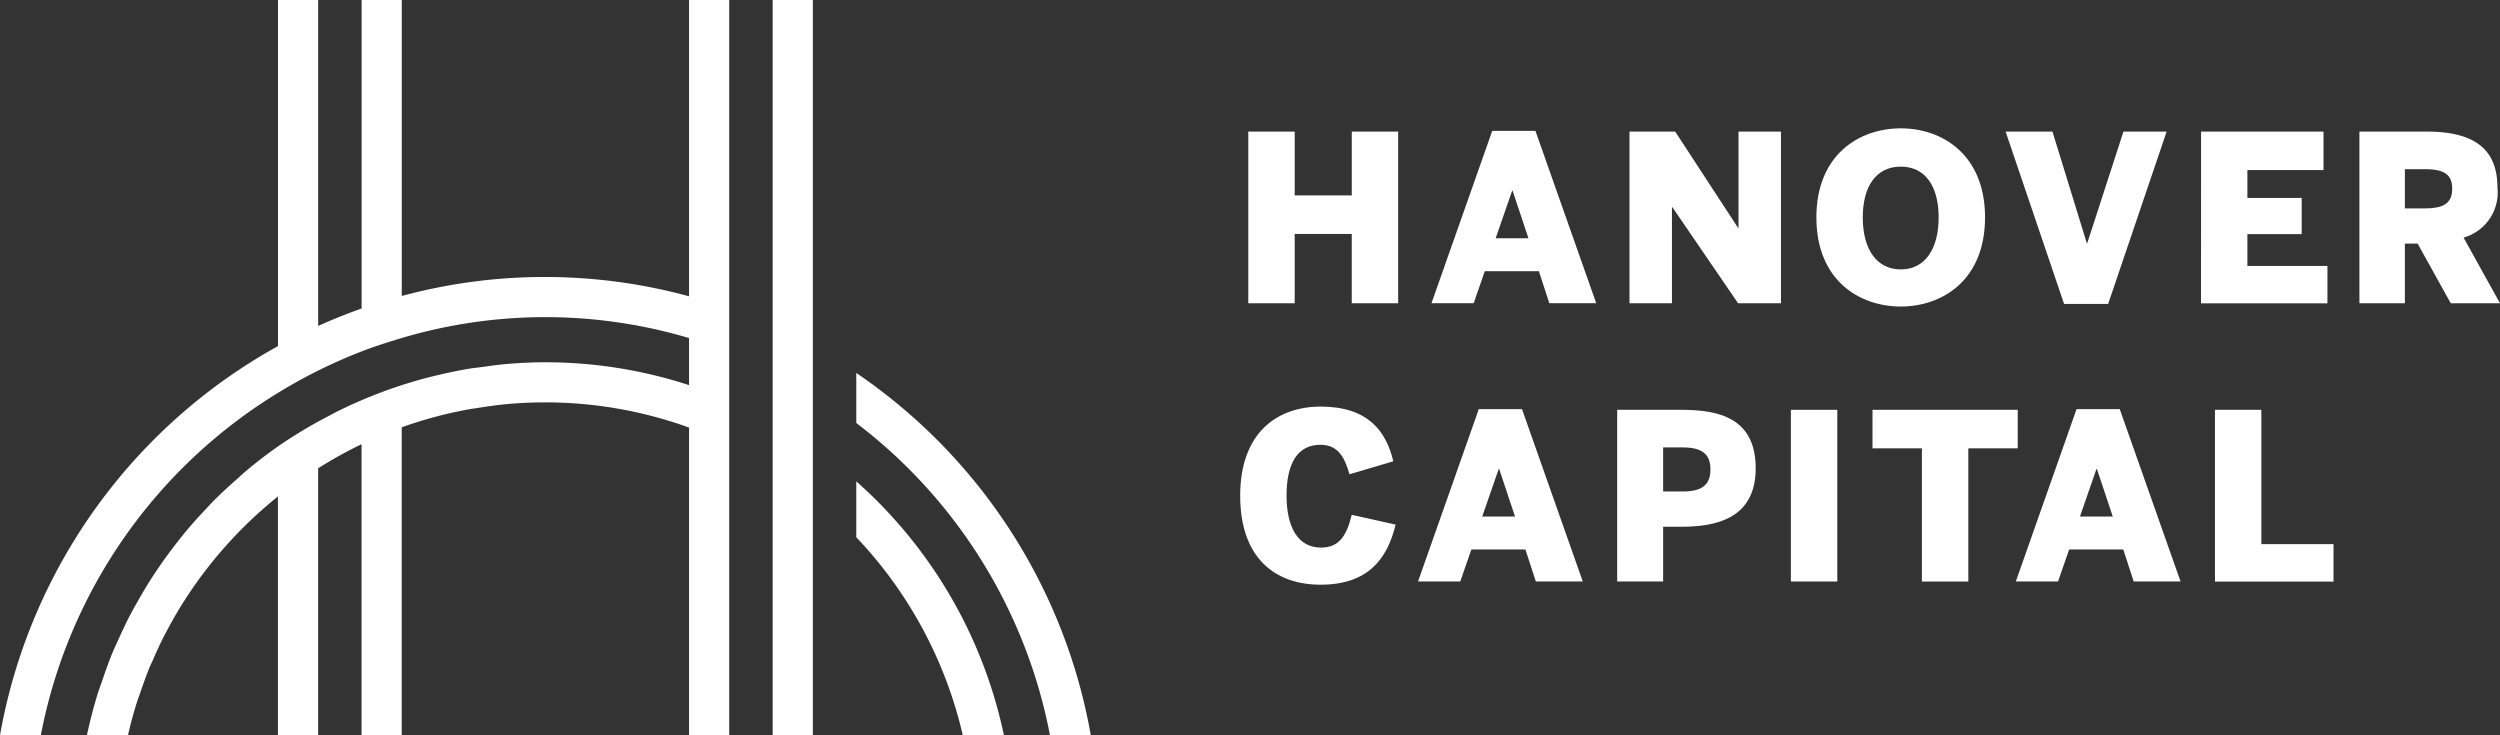 <svg xmlns="http://www.w3.org/2000/svg" xmlns:xlink="http://www.w3.org/1999/xlink" width="173.661" height="51.074" viewBox="0 0 173.661 51.074"><rect x="0" y="0" width="173.661" height="51.074" fill="#333333" stroke="none"/><defs><clipPath id="clip-path"><rect id="Rectangle_55" data-name="Rectangle 55" width="173.661" height="51.074" fill="#fff"></rect></clipPath></defs><g id="Group_80" data-name="Group 80" transform="translate(0 0)"><path id="Path_82" data-name="Path 82" d="M75.369,7.944h3.223v4.433h3.965V7.944H85.78V19.87H82.556V15.052H78.592V19.87H75.369Z" transform="translate(11.343 1.196)" fill="#fff"></path><path id="Path_83" data-name="Path 83" d="M90.65,7.9h3l4.223,11.974H94.615l-.725-2.225H90.134l-.773,2.225H86.428Zm2.514,7.461-1.1-3.3h-.032l-1.145,3.3Z" transform="translate(13.008 1.189)" fill="#fff"></path><path id="Path_84" data-name="Path 84" d="M98.385,7.944h3.174l4.368,6.688h.031V7.944h2.949V19.87h-2.98L101.366,13.2h-.032V19.87H98.385Z" transform="translate(14.807 1.196)" fill="#fff"></path><g id="Group_79" data-name="Group 79" transform="translate(0 0)"><g id="Group_78" data-name="Group 78" clip-path="url(#clip-path)"><path id="Path_85" data-name="Path 85" d="M109.669,13.938c0-4.368,2.981-6.189,5.866-6.189,2.868,0,5.85,1.82,5.85,6.189s-2.982,6.189-5.85,6.189c-2.885,0-5.866-1.821-5.866-6.189m8.493,0c0-2.192-.95-3.53-2.627-3.53-1.692,0-2.644,1.338-2.644,3.53s.951,3.61,2.644,3.61c1.676,0,2.627-1.42,2.627-3.61" transform="translate(16.505 1.166)" fill="#fff"></path><path id="Path_86" data-name="Path 86" d="M121.092,7.944h3.256l2.385,7.752h.032l2.514-7.752h3l-4.062,11.974h-3.061Z" transform="translate(18.225 1.196)" fill="#fff"></path><path id="Path_87" data-name="Path 87" d="M132.895,7.944H141.4v2.675h-5.287v1.935h3.771v2.513h-3.771v2.208h5.56v2.6h-8.783Z" transform="translate(20.001 1.196)" fill="#fff"></path><path id="Path_88" data-name="Path 88" d="M142.456,7.944h4.657c3.061,0,4.931,1.016,4.931,3.884a3.259,3.259,0,0,1-2.353,3.481l2.53,4.561H148.8l-2.3-4.142h-.886V19.87h-3.158ZM147,13.279c1.321,0,1.9-.37,1.9-1.369s-.58-1.354-1.9-1.354h-1.386v2.723Z" transform="translate(21.44 1.196)" fill="#fff"></path><path id="Path_89" data-name="Path 89" d="M74.879,30.738c0-4.368,2.562-6.189,5.591-6.189,3.255,0,4.546,1.675,5.045,3.8l-3.045.9c-.323-1.144-.774-2.047-2.015-2.047-1.6,0-2.354,1.3-2.354,3.53,0,2.191.789,3.61,2.385,3.61,1.257,0,1.773-.79,2.143-2.273l3.047.678c-.58,2.417-1.951,4.174-5.206,4.174-3.142,0-5.591-1.821-5.591-6.189" transform="translate(11.269 3.695)" fill="#fff"></path><path id="Path_90" data-name="Path 90" d="M89.838,24.7h3l4.222,11.974H93.8l-.725-2.225H89.324l-.774,2.225H85.617Zm2.515,7.461-1.1-3.3h-.032l-1.145,3.3Z" transform="translate(12.886 3.718)" fill="#fff"></path><path id="Path_91" data-name="Path 91" d="M97.642,24.744h4.464c2.546,0,5.158.533,5.158,4.062s-2.82,4.061-5.158,4.061h-1.272v3.8H97.642Zm4.577,5.673c1.5,0,1.9-.628,1.9-1.53s-.4-1.531-1.9-1.531h-1.385v3.061Z" transform="translate(14.695 3.724)" fill="#fff"></path><rect id="Rectangle_53" data-name="Rectangle 53" width="3.224" height="11.926" transform="translate(124.403 28.468)" fill="#fff"></rect><path id="Path_92" data-name="Path 92" d="M116.489,27.419h-3.432V24.744h10.088v2.675h-3.432V36.67h-3.224Z" transform="translate(17.015 3.724)" fill="#fff"></path><path id="Path_93" data-name="Path 93" d="M125.93,24.7h3l4.224,11.974h-3.256l-.725-2.225h-3.756l-.773,2.225h-2.933Zm2.514,7.461-1.1-3.3h-.032l-1.145,3.3Z" transform="translate(18.317 3.718)" fill="#fff"></path><path id="Path_94" data-name="Path 94" d="M133.734,24.744h3.223v9.331h5.012v2.6h-8.234Z" transform="translate(20.127 3.724)" fill="#fff"></path><path id="Path_95" data-name="Path 95" d="M47.864,20.582a38.108,38.108,0,0,0-19.955-.024V0h-2.79V21.429q-1.541.544-3.018,1.213V0H19.31V24.042A38.562,38.562,0,0,0,0,51.074H2.836A35.743,35.743,0,0,1,19.31,27.29v0q1.36-.834,2.791-1.547v0c.983-.487,1.987-.935,3.018-1.332h0c.764-.3,1.546-.549,2.333-.792a35.021,35.021,0,0,1,20.412-.136v3.27a32.2,32.2,0,0,0-9.977-1.588c-.909,0-1.806.044-2.693.12-.588.048-1.164.135-1.745.214-.26.037-.523.061-.783.1-.755.122-1.5.28-2.234.453-.056.014-.114.024-.168.038a32.265,32.265,0,0,0-5.144,1.711h0c-.515.221-1.027.449-1.53.7-.275.133-.543.282-.813.423a32.585,32.585,0,0,0-3.464,2.084h0c-.8.556-1.562,1.152-2.3,1.774-.185.156-.359.326-.542.487-.545.479-1.081.969-1.595,1.483-.224.225-.437.463-.656.694-.446.475-.882.956-1.3,1.457-.228.273-.444.551-.663.83-.38.488-.747.984-1.1,1.492q-.318.459-.622.928c-.327.51-.637,1.031-.937,1.559-.188.33-.375.658-.551.994-.284.546-.545,1.1-.8,1.667-.152.337-.312.668-.452,1.01-.254.618-.474,1.252-.69,1.887-.1.3-.221.6-.315.905-.29.949-.545,1.912-.751,2.895H8.89q.285-1.244.671-2.447c.043-.135.1-.262.146-.4.224-.664.456-1.324.726-1.966.041-.1.093-.193.137-.292.288-.668.589-1.33.924-1.972.033-.062.072-.121.1-.183.358-.673.733-1.335,1.139-1.975.012-.02.025-.036.037-.055a30.037,30.037,0,0,1,6.536-7.294V51.074H22.1V32.53a29.561,29.561,0,0,1,3.015-1.673h0V51.074h2.79V29.682A29.524,29.524,0,0,1,32.754,28.4c.091-.016.185-.022.275-.037.746-.123,1.495-.229,2.256-.3q1.284-.112,2.6-.113A29.432,29.432,0,0,1,47.864,29.7V51.074h2.79V0h-2.79Z" transform="translate(0 0)" fill="#fff"></path><rect id="Rectangle_54" data-name="Rectangle 54" width="2.79" height="51.074" transform="translate(53.673)" fill="#fff"></rect><path id="Path_96" data-name="Path 96" d="M51.7,29.063v3.882A29.665,29.665,0,0,1,59.1,46.7h2.856A32.5,32.5,0,0,0,51.7,29.063" transform="translate(7.781 4.374)" fill="#fff"></path><path id="Path_97" data-name="Path 97" d="M51.7,22.519v3.475A35.674,35.674,0,0,1,65.155,47.685h2.836A38.513,38.513,0,0,0,51.7,22.519" transform="translate(7.781 3.389)" fill="#fff"></path></g></g></g></svg>